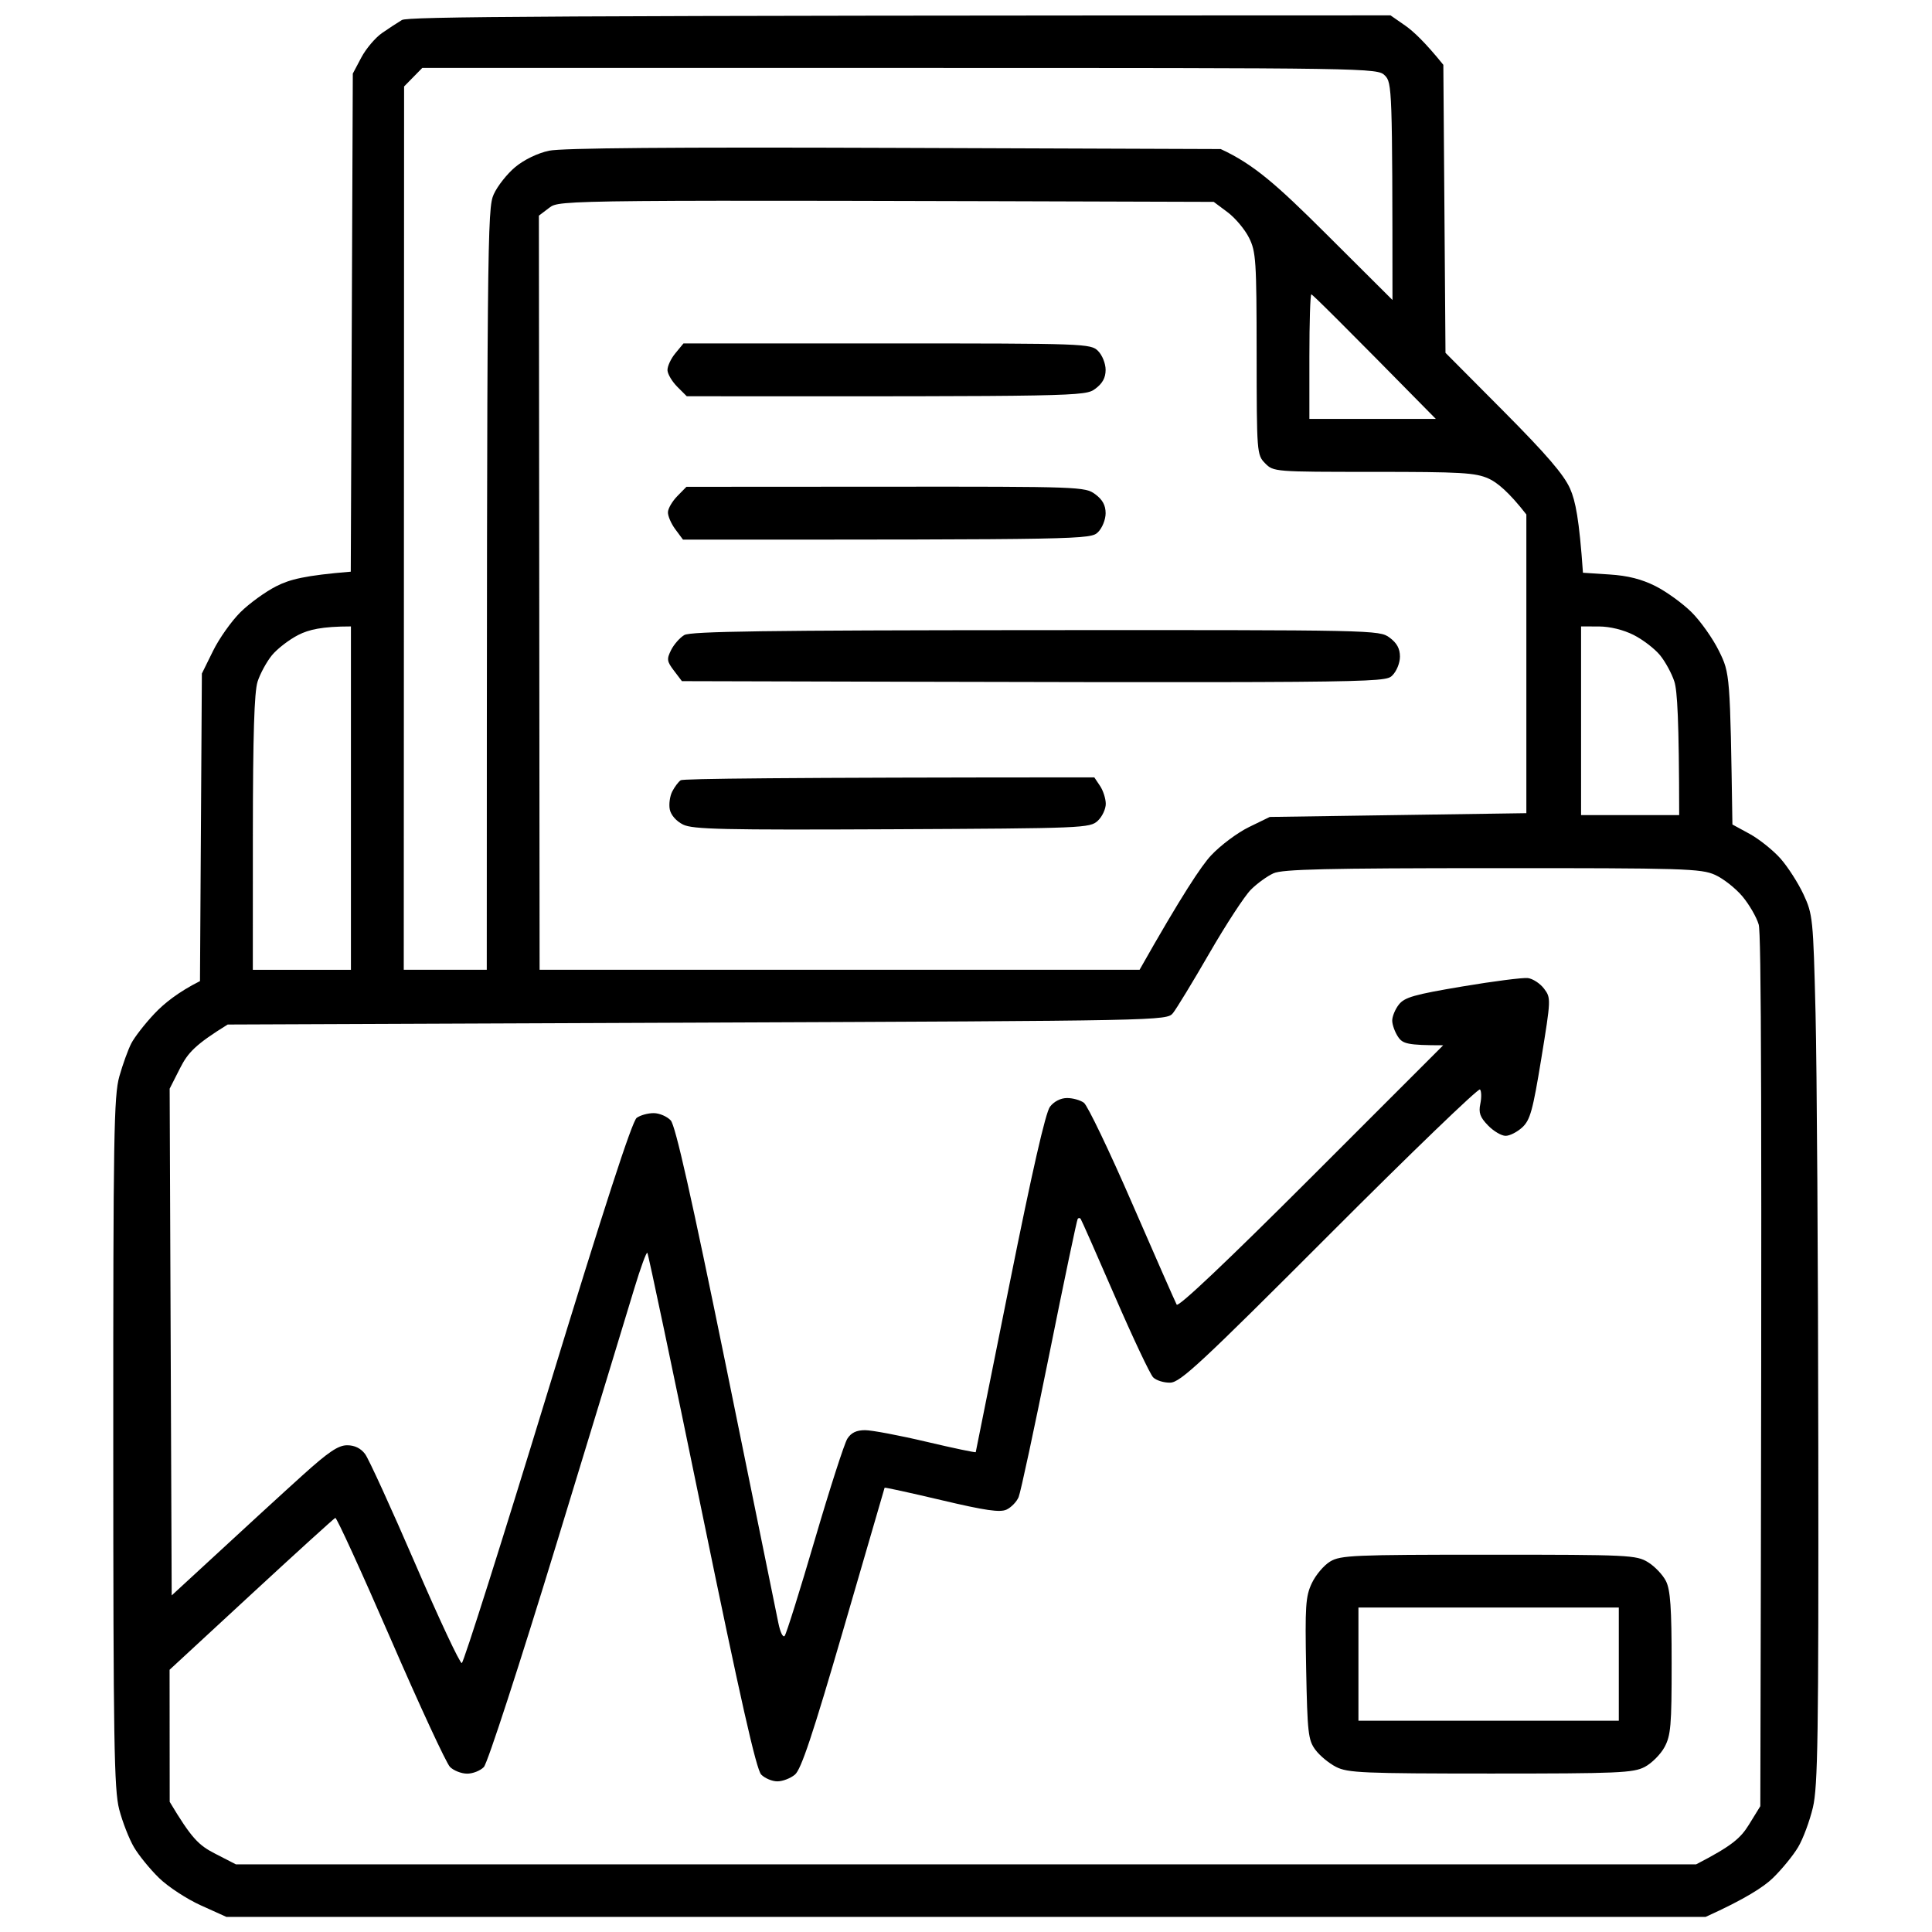 <?xml version="1.0" encoding="UTF-8"?> <svg xmlns="http://www.w3.org/2000/svg" version="1.2" viewBox="0 0 512 512" width="512" height="512"><style> .s0 { fill: #000000 } </style><path id="Path 0" fill-rule="evenodd" class="s0" d="m368.5 4.07l3.9 2.71c2.15 1.5 5.3 4.45 10.1 10.4l0.57 76.32 15.41 15.5c11.39 11.46 15.97 16.8 17.61 20.5 1.43 3.25 2.42 8.02 3.41 22.28l7 0.46c4.91 0.31 8.56 1.24 12.25 3.1 2.89 1.46 7.18 4.57 9.54 6.91 2.36 2.34 5.63 6.95 7.25 10.25 2.94 5.96 2.96 6.14 3.57 46l4.59 2.5c2.51 1.38 6.17 4.3 8.13 6.5 1.95 2.2 4.7 6.48 6.11 9.5 2.47 5.32 2.58 6.37 3.2 31.5 0.35 14.3 0.68 66.05 0.73 115 0.09 76.74-0.11 89.9-1.43 95.5-0.85 3.58-2.6 8.3-3.91 10.5-1.3 2.2-4.32 5.89-6.7 8.2-2.38 2.32-7.37 5.58-17.83 10.3h-392l-6.75-3.05c-3.71-1.67-8.7-4.93-11.08-7.25-2.38-2.31-5.39-6-6.68-8.2-1.29-2.2-3.04-6.7-3.9-10-1.35-5.21-1.56-17.96-1.57-97.25-0.02-81.25 0.16-91.88 1.61-97 0.89-3.16 2.32-7.1 3.17-8.75 0.85-1.65 3.6-5.19 6.12-7.86 2.52-2.68 6.27-5.71 12.08-8.64l0.5-81.5 2.96-6c1.62-3.3 4.89-7.91 7.25-10.25 2.36-2.34 6.65-5.45 9.54-6.91 3.58-1.81 7.55-2.84 19.71-3.84l0.54-132 2.25-4.25c1.24-2.34 3.71-5.26 5.5-6.5 1.79-1.24 4.15-2.79 5.25-3.44 1.52-0.91 33.4-1.2 262-1.24zm-261.41 18.84l-0.09 234.09h22c0.04-195.58 0.15-201.73 1.84-205.5 0.99-2.2 3.57-5.46 5.73-7.25 2.36-1.95 5.93-3.67 8.93-4.31 3.39-0.72 32.85-0.97 91.5-0.75l86.5 0.31c8.66 4 14.74 9.34 27.76 22.31l17.76 17.69c-0.02-56.16-0.11-57.59-2.02-59.5-1.98-1.98-3.33-2-128.55-2h-126.54zm35.72 34.24l0.19 199.85h159c11.17-19.76 16.46-27.67 18.96-30.32 2.49-2.66 7.01-6.03 10.04-7.5l5.5-2.68 68-1v-79.16c-4.65-5.98-7.8-8.53-10-9.51-3.52-1.57-7.21-1.78-30.5-1.78-26.25 0-26.52-0.02-28.73-2.27-2.19-2.24-2.23-2.72-2.25-29.03-0.02-24.72-0.17-27.05-2.02-30.75-1.1-2.2-3.65-5.24-5.67-6.75l-3.68-2.75c-173.26-0.54-173.31-0.54-176.07 1.55zm204.19 53.86h33.5c-25.16-25.58-32.69-33-32.98-33-0.29 0-0.52 7.42-0.52 16.5zm-274.93 62.63c-1.41 1.73-3.13 4.88-3.81 7-0.88 2.77-1.23 14.17-1.25 40.12l-0.01 36.25h26v-91c-7.7 0-11.18 0.85-13.93 2.25-2.43 1.23-5.58 3.66-7 5.38zm346.93 42.37h26c-0.03-25.44-0.51-32.99-1.27-35.37-0.68-2.12-2.39-5.27-3.8-7-1.41-1.72-4.56-4.14-7-5.37-2.71-1.37-6.28-2.24-9.18-2.25l-4.75-0.01zm-87.5 19.76c-1.65 1.64-6.6 9.22-11 16.84-4.4 7.62-8.75 14.76-9.66 15.88-1.65 2-2.76 2.02-126.08 2.52l-124.42 0.5c-8.6 5.32-10.54 7.47-12.61 11.54l-2.77 5.46 0.54 134.29c20.15-18.6 29.93-27.56 34.75-31.9 6.83-6.16 9.41-7.89 11.75-7.89 1.97 0 3.6 0.79 4.75 2.32 0.96 1.28 6.92 14.32 13.25 28.98 6.32 14.66 11.89 26.55 12.38 26.42 0.48-0.12 10.71-32.4 22.72-71.72 14.96-48.93 22.41-71.9 23.63-72.77 0.97-0.7 3-1.26 4.52-1.25 1.51 0.01 3.53 0.88 4.5 1.93 1.25 1.37 5.44 20.01 14.68 65.25 7.11 34.84 13.33 65.36 13.82 67.84 0.51 2.56 1.24 4.07 1.7 3.5 0.45-0.55 4.04-12.03 7.99-25.5 3.95-13.48 7.83-25.52 8.62-26.75 1.01-1.58 2.41-2.25 4.69-2.25 1.78 0 9.1 1.38 16.25 3.07 7.15 1.69 13.04 2.92 13.08 2.75 0.05-0.18 4.1-20.33 9-44.78 5.94-29.6 9.5-45.22 10.67-46.75 1.07-1.4 2.82-2.3 4.5-2.31 1.51-0.01 3.53 0.55 4.49 1.25 0.96 0.7 6.74 12.74 12.83 26.77 6.1 14.02 11.39 26.05 11.76 26.73 0.42 0.78 13.36-11.47 35.65-33.75l34.98-34.98c-9.54 0-10.73-0.4-11.97-2.25-0.83-1.24-1.52-3.15-1.54-4.25-0.02-1.1 0.77-3.03 1.75-4.28 1.52-1.94 4.08-2.66 16.8-4.8 8.25-1.39 16.08-2.39 17.4-2.23 1.32 0.17 3.25 1.43 4.29 2.81 1.85 2.46 1.84 2.75-0.73 18.5-2.25 13.78-2.95 16.31-5.04 18.25-1.33 1.23-3.32 2.25-4.42 2.25-1.1 0-3.2-1.24-4.66-2.75-2.12-2.19-2.54-3.36-2.04-5.75 0.34-1.65 0.3-3.36-0.09-3.79-0.39-0.44-18.33 16.85-39.86 38.41-34.01 34.06-39.55 39.22-42.22 39.29-1.68 0.05-3.73-0.59-4.54-1.41-0.81-0.83-5.38-10.5-10.15-21.5-4.77-11-8.85-20.23-9.06-20.5-0.21-0.28-0.56-0.28-0.78 0-0.22 0.27-3.62 16.47-7.55 36-3.94 19.52-7.58 36.51-8.11 37.75-0.52 1.23-1.96 2.72-3.19 3.3-1.75 0.81-5.58 0.26-17.25-2.5-8.25-1.95-15.03-3.43-15.07-3.3-0.04 0.14-4.92 16.9-10.84 37.25-8.24 28.31-11.28 37.42-12.93 38.79-1.19 0.99-3.29 1.79-4.66 1.78-1.38 0-3.3-0.81-4.27-1.79-1.3-1.31-5.48-19.81-15.75-69.78-7.69-37.4-14.18-68.23-14.43-68.5-0.25-0.28-1.81 4-3.47 9.5-1.65 5.5-10.91 35.87-20.57 67.5-9.85 32.23-18.32 58.28-19.29 59.28-0.95 0.98-2.96 1.77-4.47 1.75-1.52-0.02-3.54-0.82-4.5-1.78-0.97-0.97-8.06-16.26-15.75-34-7.7-17.73-14.29-32.13-14.64-32-0.35 0.14-10.38 9.25-22.28 20.25l-21.64 20 0.03 35c5.83 9.75 7.7 11.51 12.03 13.73l5.5 2.83h387c9.57-4.94 11.77-6.94 14-10.54l3-4.87c0.49-191.08 0.24-231.34-0.43-233.65-0.56-1.93-2.49-5.27-4.29-7.43-1.81-2.16-5.08-4.74-7.28-5.73-3.7-1.66-8.17-1.8-59-1.78-43.85 0.01-55.61 0.29-58 1.36-1.65 0.74-4.35 2.69-6 4.34zm-150.37-144.76h53.93c52.6 0 53.99 0.05 55.94 2 1.11 1.11 2 3.33 2 5 0 2.11-0.82 3.6-2.75 5.03-2.69 1.99-3.99 2.04-108.25 1.97l-2.5-2.5c-1.38-1.38-2.55-3.34-2.61-4.37-0.05-1.02 0.87-3.05 2.07-4.5zm0.78 38l52.79-0.03c51.56-0.04 52.86 0.01 55.55 2 1.93 1.43 2.75 2.92 2.75 5.03 0 1.67-0.89 3.89-2 5-1.95 1.95-3.34 2-110 2l-2.04-2.75c-1.12-1.51-2-3.56-1.95-4.54 0.04-0.99 1.16-2.9 2.49-4.25zm92.59 37.98c89.99-0.05 91.03-0.03 93.75 1.98 1.94 1.43 2.75 2.92 2.75 5.04 0 1.68-0.89 3.88-2.03 5-2 1.98-3.11 2-188.26 1.5l-2.1-2.77c-1.89-2.48-1.97-3.06-0.76-5.48 0.75-1.49 2.32-3.28 3.5-3.97 1.68-0.98 21.98-1.26 93.15-1.3zm15.5 39.02l1.51 2.25c0.83 1.23 1.52 3.37 1.53 4.75 0.01 1.37-0.94 3.4-2.11 4.5-2.08 1.94-3.7 2-54.54 2.25-44.92 0.21-52.82 0.03-55.39-1.25-1.78-0.89-3.21-2.52-3.5-4-0.28-1.38 0.02-3.52 0.65-4.75 0.63-1.24 1.64-2.58 2.25-2.99 0.6-0.4 25.51-0.74 109.6-0.76zm104.5 206c37.22 0 39.15 0.09 42.25 2 1.79 1.1 3.92 3.35 4.75 5 1.17 2.34 1.5 7.09 1.5 21.75 0.01 16.51-0.22 19.16-1.89 22.25-1.04 1.92-3.41 4.29-5.25 5.25-3.03 1.58-7.05 1.75-40.86 1.75-33.72-0.01-37.85-0.18-40.93-1.76-1.89-0.96-4.36-3.01-5.5-4.56-1.89-2.57-2.1-4.5-2.43-21.5-0.31-16.59-0.15-19.13 1.5-22.62 1.02-2.17 3.21-4.76 4.86-5.75 2.75-1.66 6.17-1.81 42-1.81zm-34.5 44h69v-30h-69z"></path></svg> 